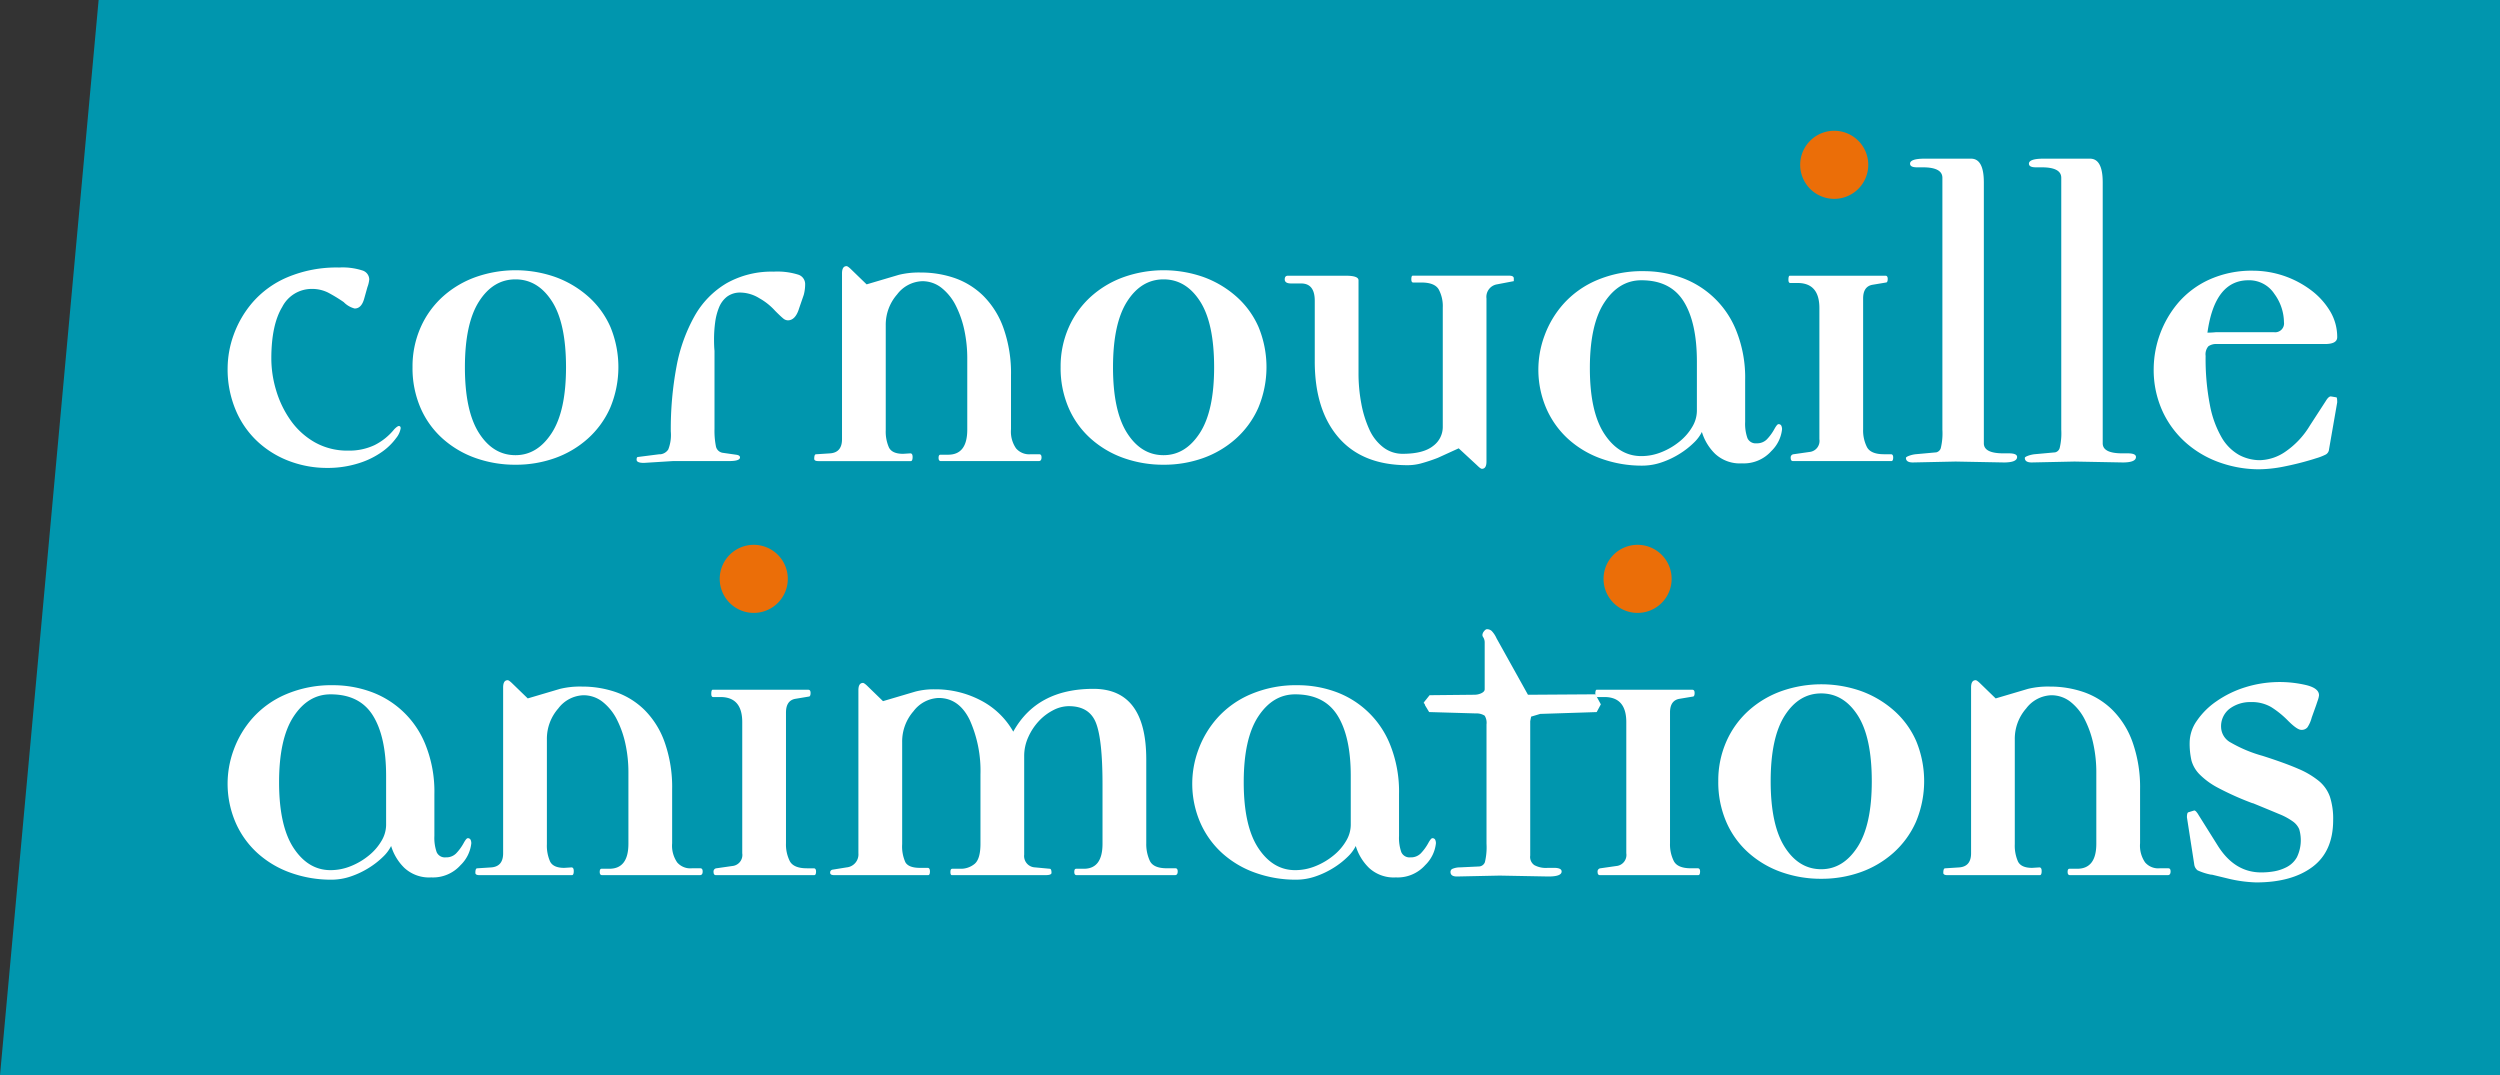 <svg xmlns="http://www.w3.org/2000/svg" width="465" height="200" viewBox="0 0 465 200">
    <rect x="0" y="0" width="465" height="200" fill="#333333" stroke="none"/>
    <defs>
        <style>
            .cls-1{fill:none}.cls-2{clip-path:url(#clip-path)}.cls-3{fill:#0096ae}.cls-4{fill:#fff}.cls-5{fill:#eb6e08}
        </style>
        <clipPath id="clip-path">
            <path d="M0 0h465v200H0z" class="cls-1"/>
        </clipPath>
    </defs>
    <g id="Titre-header" class="cls-2">
        <path id="Tracé_26" d="M18.347-.019L465 .013v200H0z" class="cls-3" data-name="Tracé 26" transform="translate(0 -.013)"/>
        <g id="Groupe_1" data-name="Groupe 1" transform="translate(42.336 24.323)">
            <path id="Tracé_2" d="M66.631 124.726a11.277 11.277 0 0 1-2.541 2.5 15.339 15.339 0 0 1-4.363 2.16 19.115 19.115 0 0 1-6.057.889 19.72 19.72 0 0 1-6.565-1.144 17.989 17.989 0 0 1-5.93-3.473 16.941 16.941 0 0 1-4.275-5.888 19.515 19.515 0 0 1-1.61-8.133 18.51 18.51 0 0 1 1.1-6.057 19.239 19.239 0 0 1 3.51-6.057 17.751 17.751 0 0 1 6.481-4.7A23.5 23.5 0 0 1 56.042 93a11.967 11.967 0 0 1 4.32.551 1.778 1.778 0 0 1 1.271 1.649 5.412 5.412 0 0 1-.339 1.44l-.594 2.121q-.508 1.866-1.779 1.864a4.335 4.335 0 0 1-2.033-1.186 28.364 28.364 0 0 0-2.923-1.779 6.651 6.651 0 0 0-3.092-.678 6.137 6.137 0 0 0-5.422 3.346q-2.033 3.347-2.033 9.615a20.689 20.689 0 0 0 .889 5.888 19 19 0 0 0 2.668 5.549 13.91 13.91 0 0 0 4.49 4.109 12.289 12.289 0 0 0 6.269 1.567 10.957 10.957 0 0 0 4.871-1.017 11.107 11.107 0 0 0 3.685-2.965q.592-.592.847-.593c.225 0 .339.142.339.424a3.884 3.884 0 0 1-.845 1.821z" class="cls-4" data-name="Tracé 2" transform="translate(-35.287 -67.565)"/>
            <path id="Tracé_3" d="M89.917 118.848a16.857 16.857 0 0 1-4.193 5.761 18.414 18.414 0 0 1-6.1 3.6 21.6 21.6 0 0 1-7.328 1.228 21.946 21.946 0 0 1-7.37-1.228 18.319 18.319 0 0 1-6.142-3.6 16.38 16.38 0 0 1-4.151-5.761 18.587 18.587 0 0 1-1.482-7.54 17.962 17.962 0 0 1 1.525-7.455 16.875 16.875 0 0 1 4.193-5.761 18.383 18.383 0 0 1 6.142-3.6 22.345 22.345 0 0 1 14.613 0 18.971 18.971 0 0 1 6.142 3.6 16.3 16.3 0 0 1 4.193 5.718 19.549 19.549 0 0 1-.042 15.037zM79.074 99.025q-2.625-4.066-6.777-4.066t-6.777 4.109q-2.625 4.11-2.626 12.241t2.626 12.241q2.625 4.11 6.777 4.109 4.066 0 6.735-4.109t2.668-12.242q0-8.216-2.626-12.283z" class="cls-4" data-name="Tracé 3" transform="translate(-18.757 -67.32)"/>
            <path id="Tracé_4" d="M105.889 97.716l-.847 2.457q-.682 2.287-2.118 2.287a1.425 1.425 0 0 1-.889-.381q-.468-.381-1.483-1.4a11.465 11.465 0 0 0-2.923-2.33 6.878 6.878 0 0 0-3.429-1.056 4.073 4.073 0 0 0-2.584.762 4.782 4.782 0 0 0-1.483 1.991 11.12 11.12 0 0 0-.72 2.753 23.871 23.871 0 0 0-.212 3.3c0 .735.027 1.413.085 2.033v14.571a14.768 14.768 0 0 0 .254 3.134 1.524 1.524 0 0 0 1.355 1.271l2.372.339q.762.087.762.508 0 .679-2.035.678H81.576l-5.424.339q-1.354 0-1.354-.593 0-.508.254-.508l3.982-.508h.254a2 2 0 0 0 1.4-.889 7.377 7.377 0 0 0 .468-3.346A63.058 63.058 0 0 1 82.21 111.1a30.536 30.536 0 0 1 3.348-9.4 16.425 16.425 0 0 1 5.972-6.142 17.032 17.032 0 0 1 8.77-2.158 13.022 13.022 0 0 1 4.532.551 1.833 1.833 0 0 1 1.315 1.737 7.7 7.7 0 0 1-.258 2.028z" class="cls-4" data-name="Tracé 4" transform="translate(1.275 -67.198)"/>
            <path id="Tracé_5" d="M133.722 129.126h-18.213c-.283 0-.422-.2-.422-.593s.112-.593.337-.593h1.442q3.555 0 3.558-4.659V109.9a24.975 24.975 0 0 0-.508-4.956 18.612 18.612 0 0 0-1.567-4.617 9.876 9.876 0 0 0-2.67-3.389 5.721 5.721 0 0 0-3.641-1.271 6.117 6.117 0 0 0-4.661 2.457 8.548 8.548 0 0 0-2.116 5.761v19.484a7.285 7.285 0 0 0 .591 3.219q.592 1.187 2.628 1.186l1.355-.085c.281 0 .422.227.422.678 0 .508-.114.762-.337.762h-17.2q-.762 0-.762-.424 0-.846.339-.847l2.628-.169q2.2-.17 2.2-2.626v-30.84c0-.9.281-1.355.847-1.355.167 0 .479.227.93.678l2.8 2.711 6.015-1.779a15.669 15.669 0 0 1 4.064-.424 19.218 19.218 0 0 1 6.271 1.017 14.338 14.338 0 0 1 5.337 3.3 16.031 16.031 0 0 1 3.77 6.015 25.085 25.085 0 0 1 1.4 8.81v10a5.462 5.462 0 0 0 .934 3.558 3.2 3.2 0 0 0 2.709 1.1h1.61c.283 0 .426.2.426.593-.006.453-.175.679-.516.679z" class="cls-4" data-name="Tracé 5" transform="translate(17.152 -67.687)"/>
            <path id="Tracé_6" d="M152.528 118.848a16.856 16.856 0 0 1-4.193 5.761 18.415 18.415 0 0 1-6.1 3.6 21.6 21.6 0 0 1-7.328 1.228 21.955 21.955 0 0 1-7.37-1.228 18.319 18.319 0 0 1-6.142-3.6 16.38 16.38 0 0 1-4.151-5.761 18.619 18.619 0 0 1-1.483-7.54 17.962 17.962 0 0 1 1.525-7.455 16.876 16.876 0 0 1 4.193-5.761 18.383 18.383 0 0 1 6.142-3.6 22.345 22.345 0 0 1 14.613 0 18.971 18.971 0 0 1 6.142 3.6 16.25 16.25 0 0 1 4.193 5.718 19.548 19.548 0 0 1-.042 15.037zm-10.843-19.823q-2.625-4.066-6.777-4.066t-6.777 4.109q-2.625 4.11-2.626 12.241t2.626 12.241q2.625 4.11 6.777 4.109 4.066 0 6.735-4.109t2.669-12.241q-.001-8.217-2.627-12.284z" class="cls-4" data-name="Tracé 6" transform="translate(39.179 -67.32)"/>
            <path id="Tracé_7" d="M176.887 95.4a2.363 2.363 0 0 0-1.949 2.626v30.328q0 1.354-.847 1.355c-.169 0-.481-.227-.932-.678l-3.389-3.134-3.9 1.779a31.773 31.773 0 0 1-3.219 1.059 9.81 9.81 0 0 1-2.372.3q-8.387 0-12.834-5.125T143 109.718V98.451q0-3.217-2.541-3.219H138.6q-1.187 0-1.186-.762c0-.451.2-.678.593-.678h10.759q2.371 0 2.372.847v17.282a30.276 30.276 0 0 0 .508 5.591 20.555 20.555 0 0 0 1.483 4.829 8.64 8.64 0 0 0 2.584 3.346 5.84 5.84 0 0 0 3.643 1.228q3.812 0 5.633-1.44a4.377 4.377 0 0 0 1.821-3.558v-22.2a6.548 6.548 0 0 0-.763-3.389q-.762-1.271-3.219-1.271H161.3c-.225 0-.339-.2-.339-.593 0-.451.085-.678.254-.678h17.959q.846 0 .847.508v.508z" class="cls-4" data-name="Tracé 7" transform="translate(59.21 -66.832)"/>
            <path id="Tracé_8" d="M205.248 126.814a6.864 6.864 0 0 1-5.464 2.287 6.757 6.757 0 0 1-5-1.779 9.536 9.536 0 0 1-2.457-4.066 7.063 7.063 0 0 1-1.483 1.991 15.265 15.265 0 0 1-2.582 2.033 15.971 15.971 0 0 1-3.348 1.61 11.121 11.121 0 0 1-3.683.635 22.237 22.237 0 0 1-7.54-1.271 18.249 18.249 0 0 1-6.186-3.643 16.729 16.729 0 0 1-4.109-5.718 18.2 18.2 0 0 1-.337-13.554 18.348 18.348 0 0 1 3.514-5.888 17.505 17.505 0 0 1 6.184-4.405 21.541 21.541 0 0 1 8.81-1.694 20.693 20.693 0 0 1 6.652 1.1 17.209 17.209 0 0 1 10.462 9.869 23.372 23.372 0 0 1 1.694 9.276v7.794a7.983 7.983 0 0 0 .422 3.007 1.662 1.662 0 0 0 1.7.974 2.568 2.568 0 0 0 1.9-.72 8.958 8.958 0 0 0 1.4-1.906c.341-.62.595-.932.762-.932a.537.537 0 0 1 .553.3 1.6 1.6 0 0 1 .127.635 6.621 6.621 0 0 1-1.991 4.065zM191.4 110.21q0-7.284-2.455-11.225t-7.88-3.939q-4.15 0-6.862 4.109t-2.711 12.245q0 8.133 2.709 12.241t6.862 4.109a9.978 9.978 0 0 0 3.812-.762 12.812 12.812 0 0 0 3.348-1.991 10 10 0 0 0 2.33-2.711 5.862 5.862 0 0 0 .845-2.923z" class="cls-4" data-name="Tracé 8" transform="translate(81.887 -67.239)"/>
            <path id="Tracé_9" d="M205.219 128.271h-18.3c-.285 0-.425-.2-.425-.593a.593.593 0 0 1 .51-.678l2.965-.424a2.062 2.062 0 0 0 1.862-2.372v-24.4q0-4.658-4.064-4.659h-1.355c-.227 0-.339-.2-.339-.593q0-.762.254-.762h17.788c.283 0 .425.2.425.593 0 .452-.115.678-.339.678l-2.543.424q-1.692.338-1.692 2.541v24.313a6.893 6.893 0 0 0 .72 3.346q.719 1.314 3.175 1.313h1.273c.281 0 .422.2.422.593 0 .455-.113.68-.337.68z" class="cls-4" data-name="Tracé 9" transform="translate(104.24 -66.832)"/>
            <path id="Tracé_10" d="M215.639 138.989l-8.98-.169-7.963.169q-1.271 0-1.271-.847c0-.112.183-.241.551-.381a5.29 5.29 0 0 1 1.228-.3l3.727-.339h.085a1.149 1.149 0 0 0 .889-.8 11.715 11.715 0 0 0 .3-3.431V86.042q0-1.946-3.643-1.948h-1.1q-1.271 0-1.271-.678 0-.93 2.711-.932h8.641q2.371 0 2.372 4.405v48.541q0 1.866 3.643 1.864h1.017c1.017 0 1.525.227 1.525.678q0 1.017-2.461 1.017z" class="cls-4" data-name="Tracé 10" transform="translate(114.744 -77.295)"/>
            <path id="Tracé_11" d="M227.123 138.989l-8.98-.169-7.963.169q-1.271 0-1.271-.847c0-.112.183-.241.551-.381a5.291 5.291 0 0 1 1.228-.3l3.727-.339h.085a1.149 1.149 0 0 0 .889-.8 11.785 11.785 0 0 0 .3-3.431V86.042q0-1.946-3.643-1.948h-1.1q-1.271 0-1.271-.678 0-.93 2.711-.932h8.641q2.371 0 2.372 4.405v48.541q0 1.866 3.643 1.864h1.017c1.017 0 1.525.227 1.525.678q-.005 1.017-2.461 1.017z" class="cls-4" data-name="Tracé 11" transform="translate(125.37 -77.295)"/>
            <path id="Tracé_12" d="M253.975 126.516a1.224 1.224 0 0 1-.593.974 10.267 10.267 0 0 1-1.864.72q-.508.17-1.1.339-2.287.679-4.829 1.186a24.266 24.266 0 0 1-4.744.508 21.835 21.835 0 0 1-6.86-1.144 19.052 19.052 0 0 1-6.313-3.516 17.741 17.741 0 0 1-4.575-5.93 18.518 18.518 0 0 1-1.737-8.217 19.262 19.262 0 0 1 4.447-12.029 16.72 16.72 0 0 1 5.8-4.405 19.1 19.1 0 0 1 8.3-1.694 18.074 18.074 0 0 1 10.8 3.685 13.6 13.6 0 0 1 3.516 3.939 9.318 9.318 0 0 1 1.271 4.744q0 1.271-2.287 1.271h-20.07a2.507 2.507 0 0 0-1.612.424 2.305 2.305 0 0 0-.508 1.779 44.882 44.882 0 0 0 .8 9.149 19.014 19.014 0 0 0 2.2 6.057 8.743 8.743 0 0 0 3.219 3.219 8.211 8.211 0 0 0 3.939.974 8.726 8.726 0 0 0 4.659-1.567 15.61 15.61 0 0 0 4.575-4.871l2.965-4.575c.339-.564.649-.847.934-.847l1.015.169c.114 0 .169.312.169.932zm-10.164-28.888a5.6 5.6 0 0 0-4.831-2.541q-6.27 0-7.624 9.742a15.816 15.816 0 0 0 1.61-.085h10.761a1.646 1.646 0 0 0 1.862-1.864 9.06 9.06 0 0 0-1.778-5.252z" class="cls-4" data-name="Tracé 12" transform="translate(136.892 -67.28)"/>
            <path id="Tracé_13" d="M193.54 92.452a6.331 6.331 0 1 0-6.332-6.332 6.332 6.332 0 0 0 6.332 6.332" class="cls-5" data-name="Tracé 13" transform="translate(105.29 -79.789)"/>
        </g>
        <g id="Groupe_2" data-name="Groupe 2" transform="translate(42.336 101.336)">
            <path id="Tracé_14" d="M292.72 126.814a6.87 6.87 0 0 1-5.464 2.287 6.761 6.761 0 0 1-5-1.779 9.511 9.511 0 0 1-2.455-4.066 7.107 7.107 0 0 1-1.483 1.991 15.3 15.3 0 0 1-2.584 2.033 15.979 15.979 0 0 1-3.348 1.61 11.113 11.113 0 0 1-3.683.635 22.245 22.245 0 0 1-7.54-1.271 18.24 18.24 0 0 1-6.184-3.643 16.676 16.676 0 0 1-4.109-5.718 18.208 18.208 0 0 1-.339-13.554 18.317 18.317 0 0 1 3.516-5.888 17.488 17.488 0 0 1 6.184-4.405 21.528 21.528 0 0 1 8.81-1.694 20.682 20.682 0 0 1 6.65 1.1 17.208 17.208 0 0 1 10.462 9.869 23.37 23.37 0 0 1 1.694 9.276v7.794a8.023 8.023 0 0 0 .422 3.007 1.663 1.663 0 0 0 1.7.974 2.575 2.575 0 0 0 1.906-.72 9.018 9.018 0 0 0 1.4-1.906c.339-.62.593-.932.762-.932a.536.536 0 0 1 .551.3 1.6 1.6 0 0 1 .127.635 6.617 6.617 0 0 1-1.995 4.065zm-13.851-16.6q0-7.284-2.457-11.225t-7.878-3.939q-4.153 0-6.862 4.109t-2.711 12.241q0 8.133 2.711 12.241t6.862 4.109a9.992 9.992 0 0 0 3.812-.762 12.8 12.8 0 0 0 3.346-1.991 10.006 10.006 0 0 0 2.33-2.711 5.865 5.865 0 0 0 .847-2.923z" class="cls-4" data-name="Tracé 14" transform="translate(-249.388 -67.239)"/>
            <path id="Tracé_15" d="M315.088 129.126h-18.213c-.283 0-.424-.2-.424-.593s.112-.593.339-.593h1.44q3.558 0 3.558-4.659V109.9a24.832 24.832 0 0 0-.508-4.956 18.612 18.612 0 0 0-1.567-4.617 9.849 9.849 0 0 0-2.668-3.389 5.727 5.727 0 0 0-3.643-1.271 6.114 6.114 0 0 0-4.659 2.457 8.54 8.54 0 0 0-2.118 5.761v19.484a7.255 7.255 0 0 0 .593 3.219q.592 1.187 2.626 1.186l1.355-.085c.281 0 .423.227.423.678q0 .762-.339.762h-17.2q-.762 0-.762-.424c0-.564.112-.847.339-.847l2.626-.169q2.2-.17 2.2-2.626v-30.84q0-1.354.847-1.355c.169 0 .479.227.932.678l2.8 2.711 6.015-1.779a15.685 15.685 0 0 1 4.066-.424 19.2 19.2 0 0 1 6.269 1.017 14.339 14.339 0 0 1 5.337 3.3 16.006 16.006 0 0 1 3.77 6.015 25.081 25.081 0 0 1 1.4 8.81v10a5.473 5.473 0 0 0 .932 3.558 3.2 3.2 0 0 0 2.711 1.1h1.61c.281 0 .424.2.424.593.001.453-.172.679-.511.679z" class="cls-4" data-name="Tracé 15" transform="translate(-227.239 -67.687)"/>
            <path id="Tracé_16" d="M315.26 128.271h-18.3c-.285 0-.426-.2-.426-.593a.593.593 0 0 1 .51-.678l2.963-.424a2.061 2.061 0 0 0 1.864-2.372v-24.4q0-4.658-4.064-4.659h-1.356c-.227 0-.339-.2-.339-.593q0-.762.254-.762h17.79c.283 0 .422.2.422.593 0 .452-.114.678-.339.678l-2.541.424q-1.692.338-1.692 2.541v24.313a6.894 6.894 0 0 0 .718 3.346Q311.449 127 313.9 127h1.273c.281 0 .424.2.424.593.003.453-.112.678-.337.678z" class="cls-4" data-name="Tracé 16" transform="translate(-206.149 -66.832)"/>
            <path id="Tracé_17" d="M371.727 128.882h-18.3c-.281 0-.422-.2-.422-.593s.112-.593.337-.593h1.44q3.474 0 3.473-4.659v-11.014q0-8.387-1.228-11.479t-5.041-3.092a6.338 6.338 0 0 0-2.921.762 9.669 9.669 0 0 0-2.668 2.033 10.847 10.847 0 0 0-1.95 2.965 8.411 8.411 0 0 0-.761 3.473v18.383a2.114 2.114 0 0 0 2.031 2.372l2.713.254q.338 0 .337.762 0 .425-1.1.424h-17.448c-.169 0-.254-.2-.254-.593s.112-.593.339-.593h1.44a4.009 4.009 0 0 0 2.751-.932q1.06-.93 1.059-3.727V110.16a23.14 23.14 0 0 0-1.989-10.123q-1.993-4.107-5.8-4.109a6.126 6.126 0 0 0-4.659 2.457 8.548 8.548 0 0 0-2.116 5.761v18.976a7.162 7.162 0 0 0 .591 3.346q.592 1.06 2.713 1.059h1.44c.281 0 .422.227.422.678s-.112.678-.337.678H308.36c-.508 0-.76-.141-.76-.424a.522.522 0 0 1 .422-.593l2.628-.424a2.427 2.427 0 0 0 2.2-2.626V94.487q0-1.354.849-1.355c.167 0 .479.227.932.678l2.794 2.711 6.015-1.779a13.431 13.431 0 0 1 3.56-.424 18.1 18.1 0 0 1 8.639 2.076 14.71 14.71 0 0 1 6.015 5.8q4.4-7.962 14.91-7.963 9.828 0 9.829 13.131v15.587a7.345 7.345 0 0 0 .676 3.3q.679 1.357 3.135 1.355h1.61c.283 0 .426.2.426.593-.003.459-.172.685-.513.685z" class="cls-4" data-name="Tracé 17" transform="translate(-195.523 -67.442)"/>
            <path id="Tracé_18" d="M385.911 126.814a6.869 6.869 0 0 1-5.464 2.287 6.764 6.764 0 0 1-5-1.779 9.495 9.495 0 0 1-2.455-4.066 7.076 7.076 0 0 1-1.484 1.991 15.183 15.183 0 0 1-2.582 2.033 16.022 16.022 0 0 1-3.348 1.61 11.109 11.109 0 0 1-3.685.635 22.253 22.253 0 0 1-7.54-1.271 18.3 18.3 0 0 1-6.184-3.643 16.7 16.7 0 0 1-4.107-5.718 18.206 18.206 0 0 1-.339-13.554 18.28 18.28 0 0 1 3.516-5.888 17.487 17.487 0 0 1 6.184-4.405 21.523 21.523 0 0 1 8.81-1.694 20.661 20.661 0 0 1 6.648 1.1 17.217 17.217 0 0 1 10.464 9.869 23.372 23.372 0 0 1 1.694 9.276v7.794a8.019 8.019 0 0 0 .422 3.007 1.661 1.661 0 0 0 1.694.974 2.577 2.577 0 0 0 1.908-.72 9.023 9.023 0 0 0 1.4-1.906c.339-.62.593-.932.762-.932a.536.536 0 0 1 .551.3 1.6 1.6 0 0 1 .125.635 6.623 6.623 0 0 1-1.99 4.065zm-13.851-16.6q0-7.284-2.459-11.225t-7.879-3.939q-4.15 0-6.86 4.109t-2.709 12.241q0 8.133 2.711 12.241t6.86 4.109a9.994 9.994 0 0 0 3.814-.762 12.76 12.76 0 0 0 3.344-1.991 9.9 9.9 0 0 0 2.33-2.711 5.868 5.868 0 0 0 .849-2.923z" class="cls-4" data-name="Tracé 18" transform="translate(-163.155 -67.239)"/>
            <path id="Tracé_19" d="M397.12 103.358l-10.5.339-1.694.508-.168.847v24.991a1.85 1.85 0 0 0 .762 1.779 4.492 4.492 0 0 0 2.54.508h1.1c.959 0 1.44.227 1.44.678q0 .933-2.459.932l-9.064-.169-7.961.169c-.793 0-1.188-.283-1.188-.847a.647.647 0 0 1 .3-.551 3.578 3.578 0 0 1 1.481-.3l3.56-.169a1.224 1.224 0 0 0 1.059-.8 11.786 11.786 0 0 0 .3-3.431v-22.2a2.508 2.508 0 0 0-.339-1.61 2.776 2.776 0 0 0-1.612-.424l-8.724-.254-.764-1.271a.655.655 0 0 0-.083-.254l-.169-.169a.075.075 0 0 1 .085-.085v-.085l1.017-1.271 8.3-.085a2.988 2.988 0 0 0 1.357-.3c.395-.2.593-.437.593-.72V90.4a1.779 1.779 0 0 0-.256-.932.833.833 0 0 1-.169-.424 1.187 1.187 0 0 1 .3-.72c.2-.254.381-.381.551-.381a1.3 1.3 0 0 1 .889.339 4.818 4.818 0 0 1 .89 1.355l5.845 10.5 12.538-.085 1.017 1.864z" class="cls-4" data-name="Tracé 19" transform="translate(-142.473 -72.247)"/>
            <path id="Tracé_20" d="M400.663 128.271h-18.3c-.281 0-.424-.2-.424-.593a.593.593 0 0 1 .508-.678l2.965-.424a2.063 2.063 0 0 0 1.866-2.372v-24.4q0-4.658-4.068-4.659h-1.355c-.225 0-.337-.2-.337-.593 0-.508.083-.762.252-.762h17.792c.281 0 .422.2.422.593 0 .452-.114.678-.337.678l-2.543.424q-1.7.338-1.694 2.541v24.313a6.892 6.892 0 0 0 .72 3.346q.719 1.314 3.179 1.313h1.269c.281 0 .425.2.425.593-.003.455-.115.68-.34.68z" class="cls-4" data-name="Tracé 20" transform="translate(-127.123 -66.832)"/>
            <path id="Tracé_21" d="M430.164 118.848a16.858 16.858 0 0 1-4.194 5.761 18.414 18.414 0 0 1-6.1 3.6 21.6 21.6 0 0 1-7.328 1.228 21.956 21.956 0 0 1-7.37-1.228 18.319 18.319 0 0 1-6.142-3.6 16.378 16.378 0 0 1-4.151-5.761 18.585 18.585 0 0 1-1.483-7.54 17.961 17.961 0 0 1 1.525-7.455 16.872 16.872 0 0 1 4.194-5.761 18.363 18.363 0 0 1 6.142-3.6 22.345 22.345 0 0 1 14.613 0 18.994 18.994 0 0 1 6.142 3.6 16.3 16.3 0 0 1 4.193 5.718 19.547 19.547 0 0 1-.042 15.037zm-10.843-19.823q-2.628-4.066-6.777-4.066t-6.777 4.109q-2.628 4.11-2.626 12.241t2.626 12.241q2.622 4.11 6.777 4.109 4.066 0 6.735-4.109t2.669-12.241q-.001-8.217-2.627-12.284z" class="cls-4" data-name="Tracé 21" transform="translate(-116.132 -67.32)"/>
            <path id="Tracé_22" d="M456.9 129.126h-18.215c-.283 0-.424-.2-.424-.593s.112-.593.339-.593h1.438q3.561 0 3.56-4.659V109.9a24.7 24.7 0 0 0-.51-4.956 18.549 18.549 0 0 0-1.565-4.617 9.852 9.852 0 0 0-2.669-3.389 5.726 5.726 0 0 0-3.643-1.271 6.117 6.117 0 0 0-4.659 2.457 8.54 8.54 0 0 0-2.118 5.761v19.484a7.284 7.284 0 0 0 .593 3.219q.592 1.187 2.626 1.186l1.355-.085c.281 0 .424.227.424.678q0 .762-.339.762H415.9q-.762 0-.762-.424c0-.564.112-.847.339-.847l2.626-.169q2.2-.17 2.2-2.626v-30.84q0-1.354.849-1.355c.17 0 .479.227.932.678l2.794 2.711 6.015-1.779a15.712 15.712 0 0 1 4.068-.424 19.2 19.2 0 0 1 6.269 1.017 14.325 14.325 0 0 1 5.337 3.3 16.029 16.029 0 0 1 3.77 6.015 25.129 25.129 0 0 1 1.4 8.81v10a5.474 5.474 0 0 0 .932 3.558 3.207 3.207 0 0 0 2.711 1.1h1.61c.283 0 .424.2.424.593-.008.453-.177.679-.514.679z" class="cls-4" data-name="Tracé 22" transform="translate(-96.019 -67.687)"/>
            <path id="Tracé_23" d="M462.013 127.438q-3.855 2.879-10.464 2.88a25.114 25.114 0 0 1-5.42-.762l-2.8-.678h-.169a11.224 11.224 0 0 1-2.5-.8 1.65 1.65 0 0 1-.635-1.144l-1.355-8.726q0-.846.254-.932l1.1-.339c.169 0 .366.169.593.508a.97.97 0 0 1 .167.254l3.558 5.676q3.134 5.083 8.135 5.083a13.813 13.813 0 0 0 2.455-.212 8.108 8.108 0 0 0 2.332-.8 4.611 4.611 0 0 0 1.864-1.821 7.266 7.266 0 0 0 .424-5.21 3.457 3.457 0 0 0-1.188-1.44 11.722 11.722 0 0 0-2.5-1.355q-1.609-.676-4.912-2.033h-.085a53.985 53.985 0 0 1-6.438-2.88A13.927 13.927 0 0 1 441 110.2a5.913 5.913 0 0 1-1.484-2.541 14.173 14.173 0 0 1-.339-3.431 7.126 7.126 0 0 1 1.313-3.939 13.923 13.923 0 0 1 3.645-3.643 19.486 19.486 0 0 1 5.379-2.626 21.566 21.566 0 0 1 11.435-.381q2.287.592 2.289 1.864a4.163 4.163 0 0 1-.254 1.017q-.174.508-.254.762l-.849 2.372a6.005 6.005 0 0 1-.8 1.821 1.39 1.39 0 0 1-1.144.466q-.765 0-2.458-1.694a17.173 17.173 0 0 0-3.135-2.541 7.182 7.182 0 0 0-3.81-.932 6.422 6.422 0 0 0-3.855 1.186 4.1 4.1 0 0 0-1.652 3.558 3.353 3.353 0 0 0 1.821 2.8 25.188 25.188 0 0 0 5.888 2.457q4.234 1.354 6.65 2.414a15.646 15.646 0 0 1 3.855 2.287 6.716 6.716 0 0 1 2.031 2.923 13.3 13.3 0 0 1 .595 4.32q0 5.839-3.854 8.719z" class="cls-4" data-name="Tracé 23" transform="translate(-74.236 -67.524)"/>
            <path id="Tracé_24" d="M303.261 92.452a6.331 6.331 0 1 0-6.332-6.332 6.332 6.332 0 0 0 6.332 6.332" class="cls-5" data-name="Tracé 24" transform="translate(-205.397 -79.789)"/>
            <path id="Tracé_25" d="M388.645 92.452a6.331 6.331 0 1 0-6.332-6.332 6.332 6.332 0 0 0 6.332 6.332" class="cls-5" data-name="Tracé 25" transform="translate(-126.389 -79.789)"/>
        </g>
    </g>
</svg>
